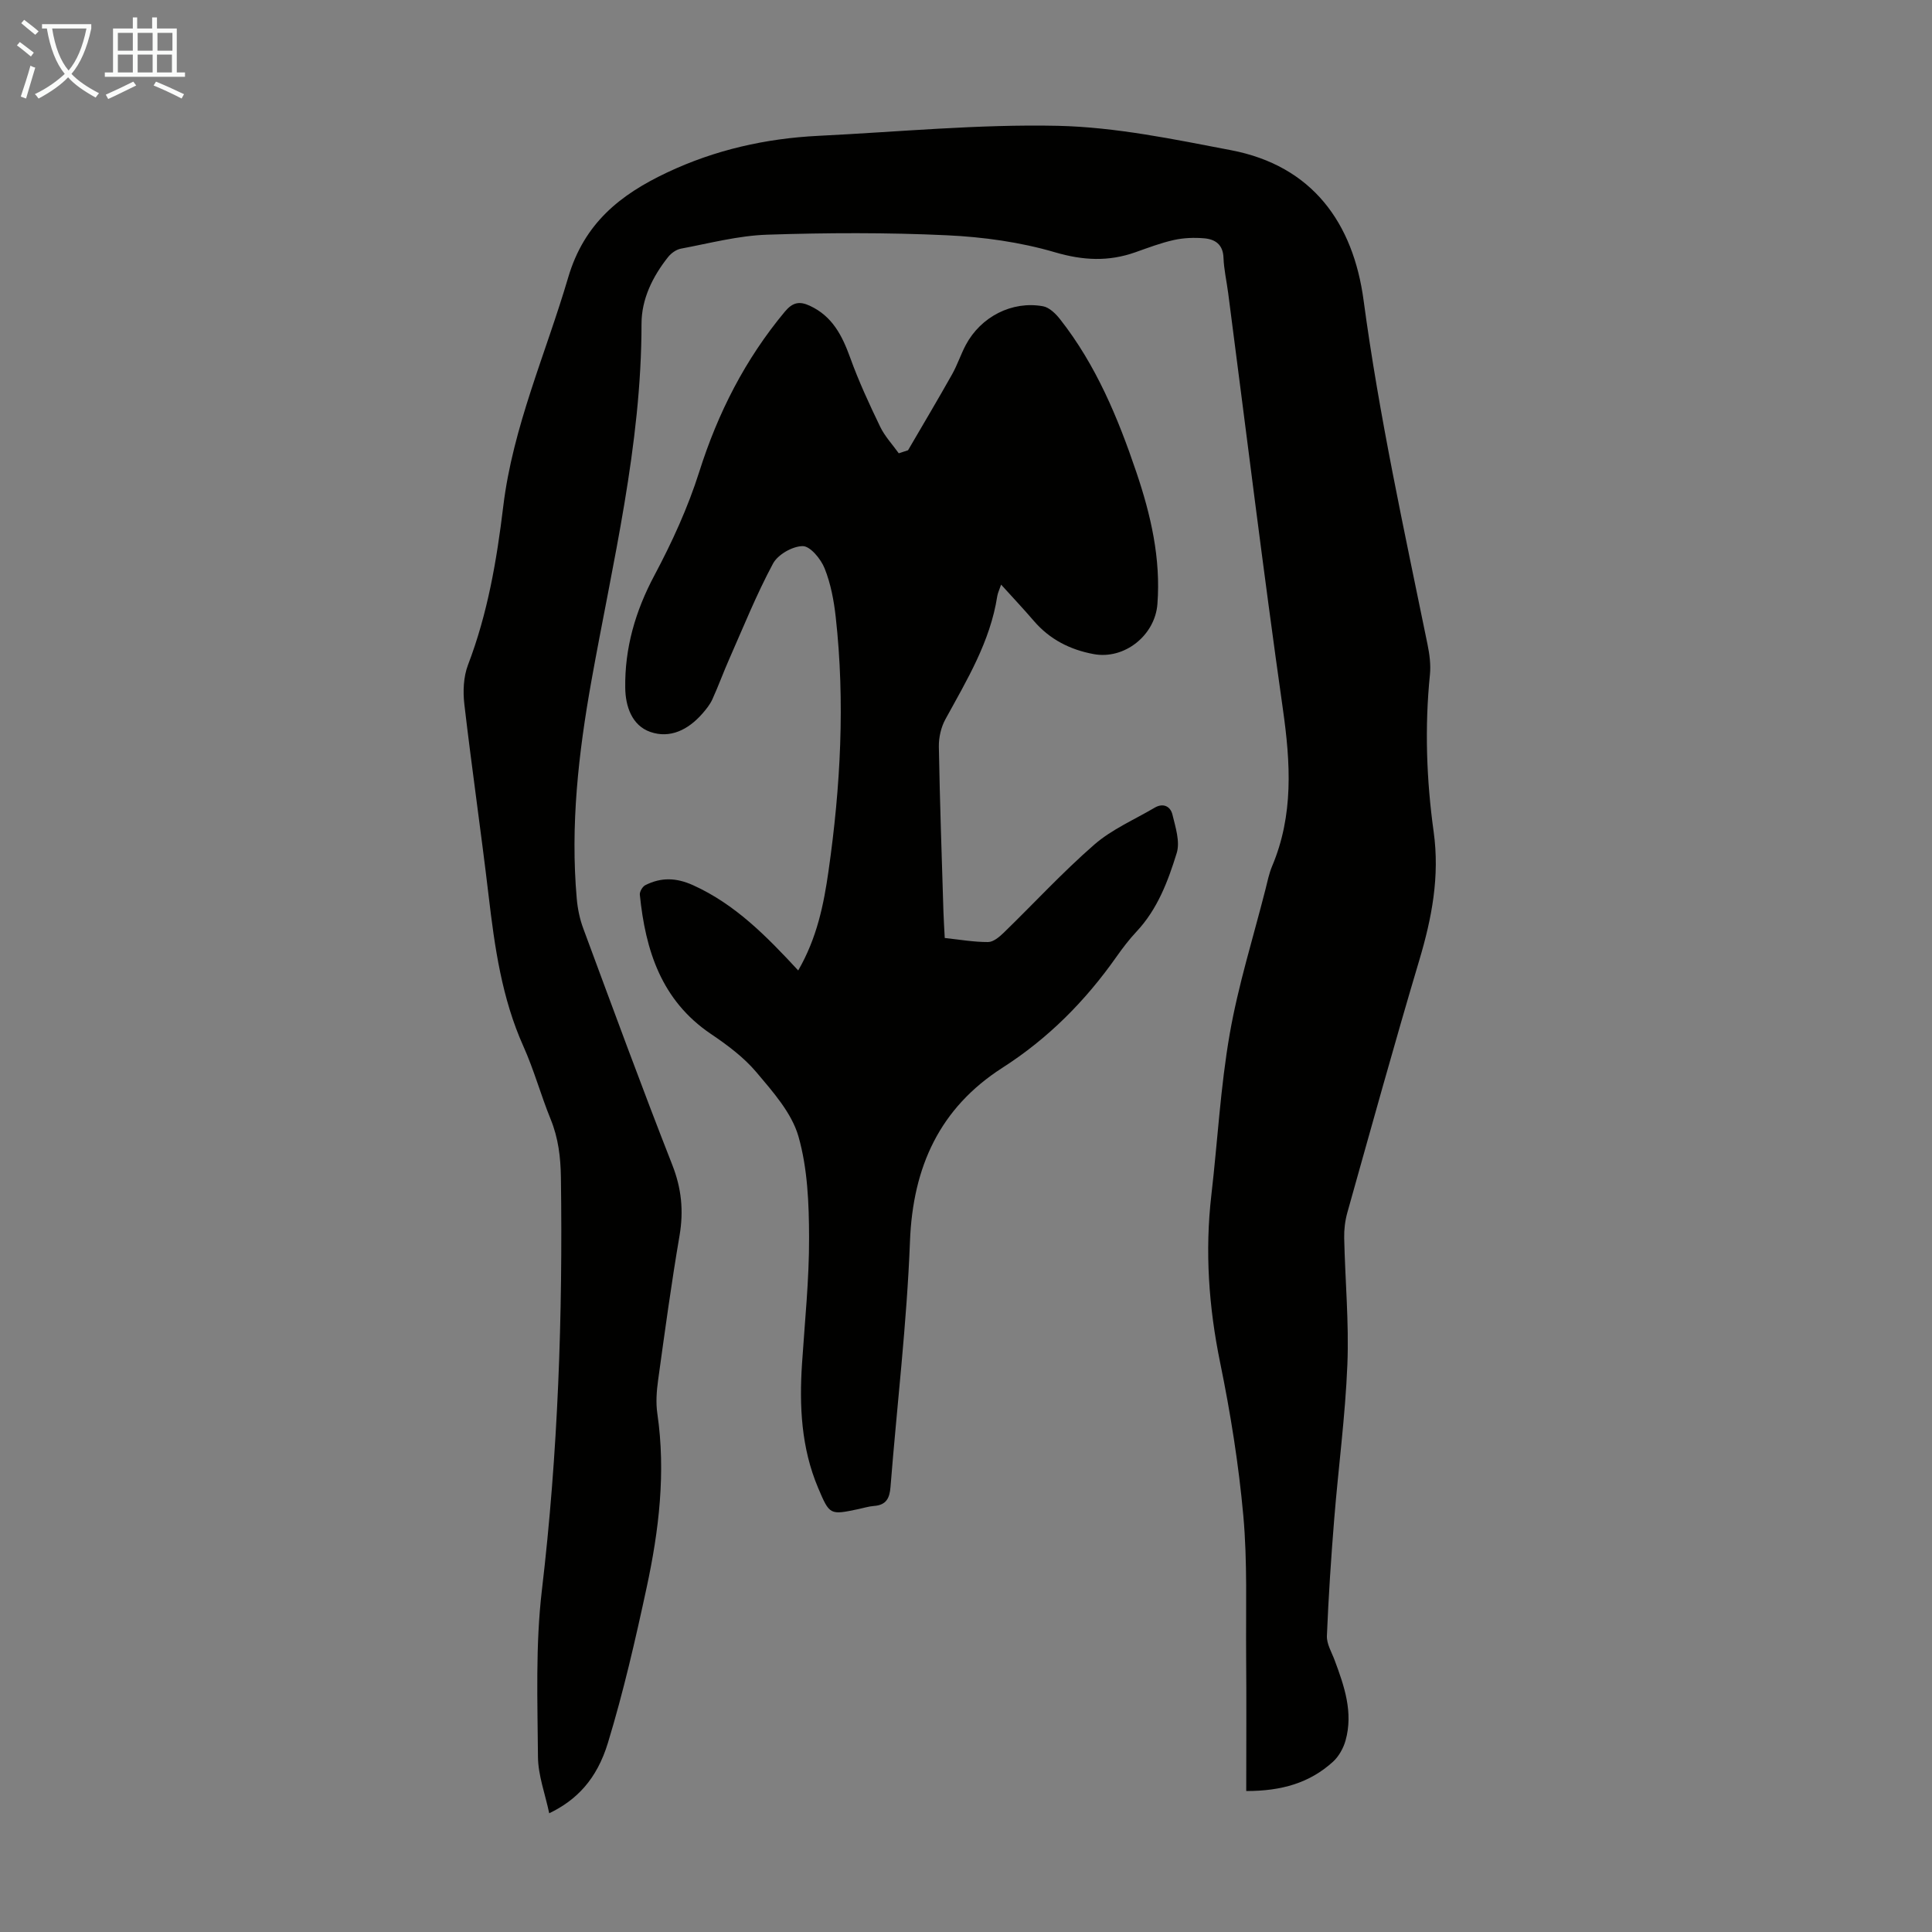 <svg enable-background="new 0 0 400 400" viewBox="0 0 400 400" xmlns="http://www.w3.org/2000/svg"><rect x="0" y="0" width="400" height="400" fill="#808080" stroke="none"/><path d="m258.02 370.81c0-9.56.06-18.83-.02-28.1-.08-9.63.28-19.3-.58-28.86-.96-10.65-2.66-21.29-4.81-31.77-2.36-11.53-3.16-23-1.81-34.67 1.29-11.11 1.88-22.34 3.8-33.34 1.76-10.09 4.86-19.94 7.39-29.89.41-1.62.74-3.3 1.38-4.83 4.48-10.6 3.82-21.4 2.24-32.52-4.07-28.68-7.59-57.44-11.33-86.17-.32-2.44-.88-4.87-.97-7.31-.1-2.74-1.73-3.81-3.98-4.01-2.08-.18-4.26-.1-6.29.35-2.71.6-5.34 1.61-7.98 2.54-5.55 1.96-10.8 1.71-16.61.01-7.21-2.12-14.9-3.18-22.43-3.53-12.38-.58-24.81-.53-37.2-.12-5.98.2-11.91 1.78-17.84 2.89-.97.18-2.03.94-2.66 1.74-3.21 4.04-5.5 8.71-5.5 13.81 0 25.16-5.99 49.45-10.38 73.97-2.67 14.92-4.37 29.88-3.03 45.05.18 2.09.62 4.22 1.35 6.18 6.06 16.35 12.06 32.72 18.43 48.95 1.92 4.89 2.37 9.53 1.5 14.65-1.7 9.92-3.05 19.9-4.43 29.87-.32 2.3-.5 4.72-.16 7 1.77 12.16.33 24.14-2.22 35.98-2.32 10.79-4.8 21.59-8.01 32.14-2.32 7.62-6.52 11.88-12.16 14.6-.84-4.01-2.3-7.85-2.33-11.69-.09-11.5-.53-23.11.81-34.48 3.35-28.42 4.34-56.89 3.94-85.46-.06-4.2-.53-8.16-2.13-12.08-2.02-4.96-3.44-10.19-5.63-15.07-4.47-9.96-5.95-20.53-7.21-31.21-1.56-13.22-3.48-26.39-5.02-39.61-.31-2.67-.19-5.68.75-8.15 4.07-10.63 5.95-21.62 7.31-32.89 1.99-16.41 8.8-31.57 13.43-47.31 3.31-11.25 10.76-17.16 20.45-21.74 9.96-4.71 20.46-7.07 31.4-7.61 16.53-.81 33.07-2.43 49.58-2.07 11.96.27 23.95 2.78 35.78 5.04 16.93 3.23 25.34 15.13 27.48 31.11 3.22 23.98 8.4 47.55 13.23 71.2.42 2.05.71 4.23.5 6.3-1.1 10.87-.72 21.74.77 32.48 1.29 9.27-.37 17.89-2.98 26.65-5.17 17.35-9.99 34.8-14.89 52.23-.47 1.69-.69 3.52-.65 5.27.19 8.73 1.01 17.47.66 26.17-.43 10.71-1.87 21.37-2.73 32.06-.65 8.03-1.18 16.07-1.51 24.12-.07 1.66.98 3.38 1.6 5.04 2.01 5.39 3.89 10.82 2.26 16.64-.45 1.6-1.4 3.3-2.61 4.4-4.78 4.34-10.58 6.07-17.95 6.05z" fill="#010100"/><path d="m165.26 200.92c3.9-6.74 5.29-13.67 6.28-20.62 2.49-17.44 3.44-34.96 1.49-52.53-.38-3.42-1.03-6.92-2.3-10.09-.77-1.94-2.97-4.61-4.52-4.61-2.12 0-5.17 1.74-6.17 3.62-3.42 6.37-6.13 13.13-9.06 19.76-1.22 2.75-2.24 5.59-3.49 8.33-.5 1.1-1.3 2.09-2.11 3.01-2.87 3.27-6.63 5.19-10.76 3.74-3.82-1.34-5.12-5.35-5.17-9.07-.13-8.26 2.09-15.93 6.03-23.32 3.65-6.85 6.94-14.04 9.28-21.42 3.87-12.24 9.52-23.33 17.73-33.19 1.62-1.94 3.02-2.22 5.16-1.23 4.68 2.16 6.71 6.17 8.37 10.75 1.76 4.88 3.95 9.62 6.21 14.3.96 1.99 2.55 3.68 3.85 5.5l1.92-.63c3.05-5.23 6.15-10.44 9.12-15.72 1.09-1.94 1.79-4.1 2.83-6.07 3.11-5.85 9.57-9.19 16-8.02 1.31.24 2.64 1.55 3.54 2.7 7.43 9.46 11.97 20.39 15.78 31.65 2.99 8.83 5.08 17.84 4.36 27.3-.49 6.47-6.81 11.56-13.22 10.36-4.85-.9-9.07-3.03-12.35-6.85-2.1-2.45-4.32-4.8-6.79-7.53-.36 1.06-.69 1.71-.8 2.4-1.45 9.39-6.28 17.34-10.73 25.47-.91 1.65-1.39 3.78-1.36 5.67.2 11.41.6 22.82.95 34.23.05 1.67.17 3.33.27 5.39 3.06.33 6.01.85 8.97.84 1.09 0 2.34-1.06 3.24-1.93 6.26-6.08 12.19-12.53 18.76-18.25 3.63-3.16 8.27-5.15 12.48-7.63 1.77-1.05 3.28-.29 3.69 1.42.63 2.6 1.61 5.6.89 7.95-1.8 5.83-3.97 11.63-8.32 16.27-1.53 1.63-2.89 3.42-4.18 5.25-6.43 9.13-14.11 16.88-23.59 22.95-13 8.34-18.55 20.53-19.14 35.94-.65 16.98-2.69 33.9-4.03 50.85-.18 2.33-.89 3.74-3.39 3.93-1.11.08-2.19.43-3.29.66-5.87 1.23-5.92 1.25-8.32-4.43-3.48-8.25-3.9-16.91-3.32-25.7.57-8.7 1.49-17.41 1.46-26.12-.02-7-.3-14.27-2.2-20.92-1.4-4.87-5.28-9.22-8.69-13.27-2.62-3.11-6.05-5.66-9.46-7.96-10.26-6.94-13.53-17.33-14.69-28.81-.06-.64.56-1.69 1.14-1.98 3.26-1.64 6.37-1.58 9.9.02 8.68 3.93 15.14 10.5 21.75 17.64z" fill="#010100"/><g fill="#fafbfa"><path d="m6.4 11.7c-1-.8-1.9-1.6-2.9-2.3l.6-.7c.9.7 1.9 1.4 2.9 2.2zm-2.1 8.3c.7-2.1 1.4-4.2 2-6.4.2.1.6.3 1 .4-.7 2.3-1.3 4.4-1.9 6.4zm3-12.8c-1.1-.9-2.1-1.7-2.9-2.4l.6-.7c1 .8 2 1.5 3 2.4zm1.4-1.3v-.9h10.2v.9c-.9 4.2-2.3 7.3-4.1 9.4 1.3 1.4 3.2 2.7 5.7 4-.2.2-.4.5-.7.9-2.5-1.4-4.4-2.7-5.7-4.2-1.4 1.5-3.5 3-6.1 4.4 0 0 0 0-.1-.1-.3-.4-.5-.7-.7-.8 2.7-1.3 4.7-2.8 6.2-4.2-1.8-2.2-3-5.3-3.7-9.4zm9.2 0h-7.1c.6 3.8 1.7 6.7 3.4 8.7 1.7-2 2.9-4.8 3.7-8.7z"/><path d="m31.6 3.6h.9v2.3h4.1v9.1h1.7v.9h-16.6v-.9h1.7v-9.1h4.1v-2.3h.9v2.3h3.1v-2.3zm-4 13.3.6.8c-1.9.9-3.8 1.9-5.8 2.8-.2-.3-.3-.6-.5-.9 2-.9 3.9-1.8 5.7-2.7zm-3.2-10.1v3.7h3.1v-3.7zm0 4.5v3.7h3.1v-3.7zm4.1-4.5v3.7h3.1v-3.7zm0 4.5v3.7h3.1v-3.7zm9.1 9.1c-2.1-1.1-4.1-2-5.8-2.7l.5-.8c2.2.9 4.1 1.8 5.8 2.6zm-1.9-13.6h-3.1v3.7h3.1zm-3.2 4.5v3.7h3.1v-3.7z"/></g></svg>